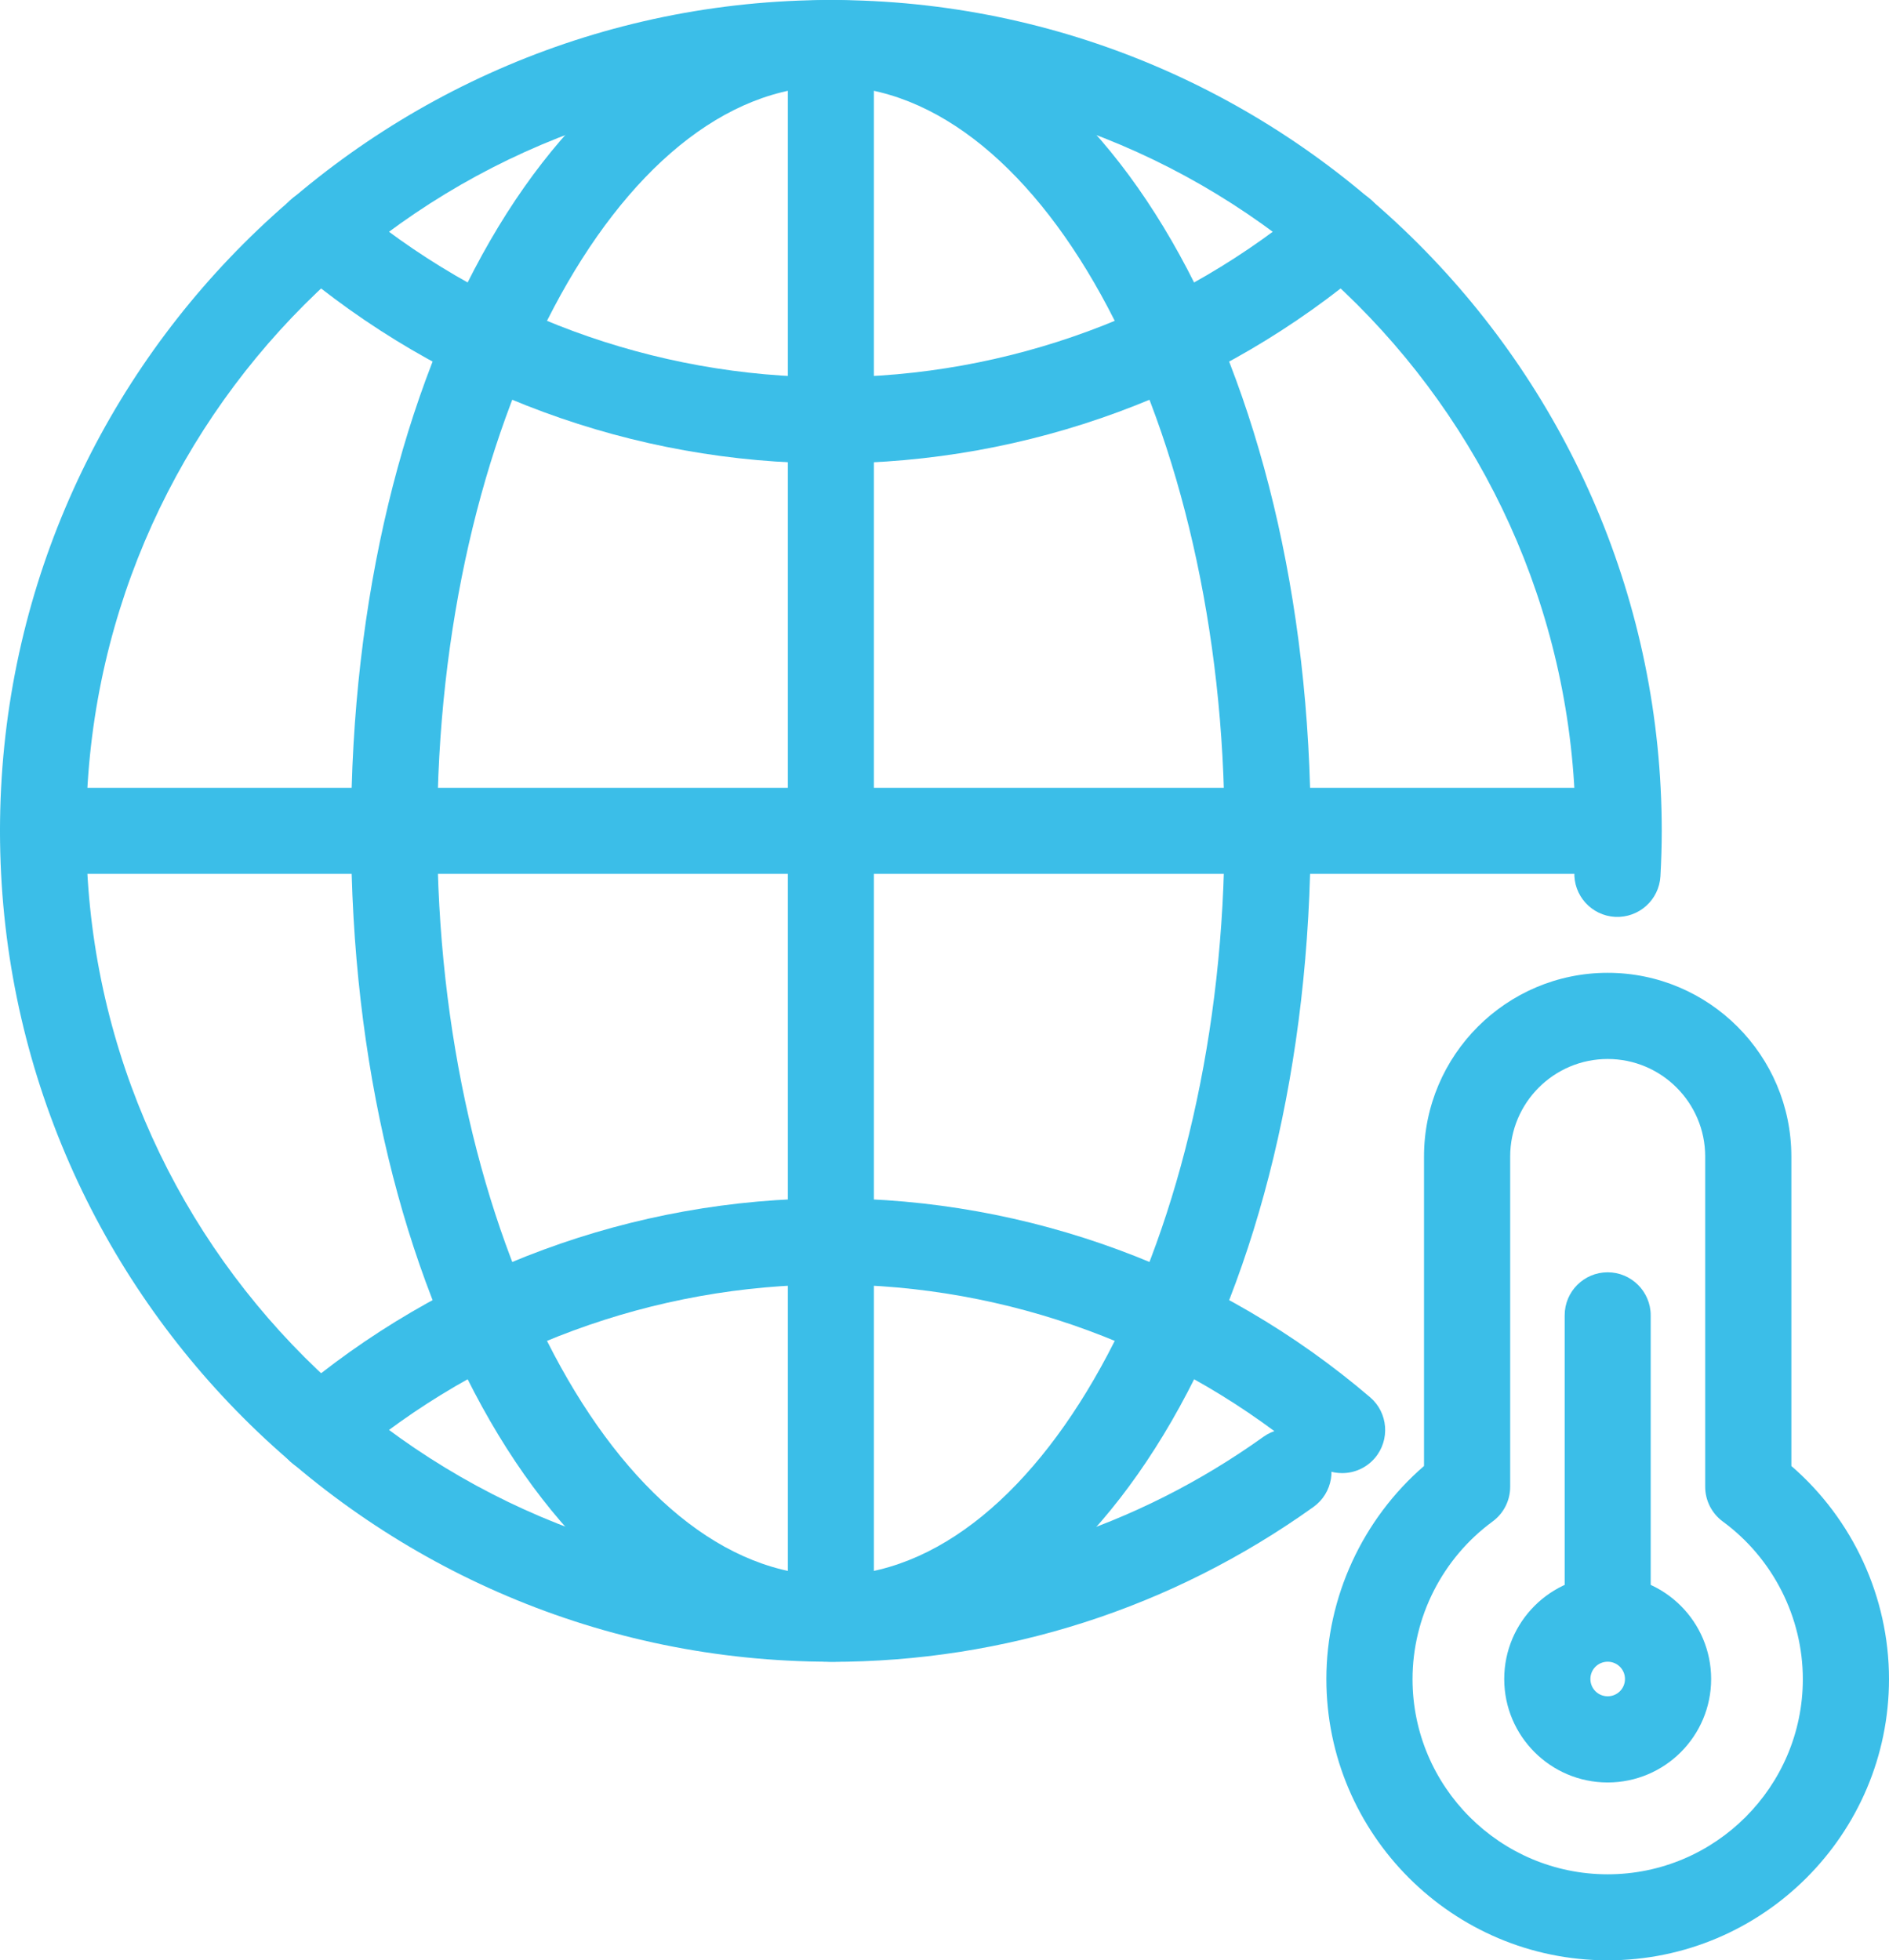 <?xml version="1.0" encoding="UTF-8"?>
<svg id="_レイヤー_2" data-name="レイヤー 2" xmlns="http://www.w3.org/2000/svg" viewBox="0 0 130 134.91">
  <defs>
    <style>
      .cls-1 {
        fill: #3bbee8;
      }
    </style>
  </defs>
  <g id="_レイヤー_1-2" data-name="レイヤー 1">
    <g>
      <g>
        <path class="cls-1" d="M110.64,134.91c-10.68,0-19.36-8.69-19.36-19.36,0-5.63,2.49-11,6.72-14.66v-21.3c0-6.97,5.67-12.64,12.64-12.64s12.64,5.67,12.64,12.64v21.3c4.23,3.66,6.72,9.03,6.72,14.66,0,10.68-8.69,19.36-19.36,19.36ZM110.64,72.88c-3.7,0-6.71,3.01-6.71,6.71v22.73c0,.95-.45,1.83-1.21,2.39-3.45,2.53-5.51,6.58-5.51,10.85,0,7.41,6.03,13.43,13.43,13.43s13.43-6.03,13.43-13.43c0-4.26-2.06-8.32-5.51-10.85-.76-.56-1.21-1.45-1.21-2.39v-22.73c0-3.7-3.01-6.71-6.71-6.71Z"/>
        <path class="cls-1" d="M110.64,122.67c-3.93,0-7.12-3.19-7.12-7.12s3.19-7.12,7.12-7.12,7.12,3.19,7.12,7.12-3.19,7.12-7.12,7.12ZM110.64,114.36c-.66,0-1.19.53-1.19,1.19s.53,1.19,1.19,1.19,1.19-.53,1.19-1.19-.53-1.19-1.19-1.19Z"/>
        <path class="cls-1" d="M110.64,113.85c-1.64,0-2.96-1.33-2.96-2.96v-20.37c0-1.64,1.33-2.96,2.96-2.96s2.96,1.33,2.96,2.96v20.37c0,1.64-1.33,2.96-2.96,2.96Z"/>
      </g>
      <g>
        <path class="cls-1" d="M57.18,114.36c-18.51,0-33.02-25.12-33.02-57.18S38.67,0,57.18,0s33.02,25.12,33.02,57.18-14.5,57.18-33.02,57.18ZM57.18,5.93c-14.68,0-27.09,23.47-27.09,51.25s12.41,51.25,27.09,51.25,27.09-23.47,27.09-51.25S71.86,5.93,57.18,5.93Z"/>
        <path class="cls-1" d="M111.4,60.14H2.96c-1.64,0-2.96-1.33-2.96-2.96s1.33-2.96,2.96-2.96h108.43c1.64,0,2.96,1.33,2.96,2.96s-1.33,2.96-2.96,2.96Z"/>
        <path class="cls-1" d="M57.18,114.36c-1.64,0-2.96-1.33-2.96-2.96V2.96c0-1.64,1.33-2.96,2.96-2.96s2.96,1.33,2.96,2.96v108.43c0,1.64-1.33,2.96-2.96,2.96Z"/>
        <path class="cls-1" d="M92.36,101.38c-.68,0-1.37-.23-1.92-.71-9.27-7.91-21.08-12.27-33.26-12.27s-23.99,4.36-33.26,12.27c-1.24,1.06-3.11.92-4.18-.33-1.06-1.24-.92-3.12.33-4.18,10.34-8.83,23.52-13.69,37.11-13.69s26.77,4.86,37.11,13.69c1.24,1.06,1.39,2.93.33,4.18-.59.69-1.42,1.04-2.25,1.04Z"/>
        <path class="cls-1" d="M57.18,31.89c-13.59,0-26.77-4.86-37.11-13.69-1.24-1.06-1.39-2.93-.33-4.18,1.06-1.25,2.93-1.39,4.18-.33,9.27,7.91,21.08,12.27,33.26,12.27s23.99-4.36,33.26-12.27c1.24-1.06,3.12-.92,4.18.33,1.06,1.24.92,3.12-.33,4.18-10.34,8.83-23.52,13.69-37.11,13.69Z"/>
      </g>
      <path class="cls-1" d="M57.18,114.36C25.65,114.36,0,88.71,0,57.18S25.65,0,57.18,0s57.18,25.65,57.18,57.18c0,1-.03,2.03-.09,3.12-.09,1.63-1.48,2.88-3.12,2.8-1.63-.09-2.89-1.48-2.8-3.12.05-.99.08-1.91.08-2.8,0-28.26-22.99-51.25-51.25-51.25S5.93,28.92,5.93,57.18s22.99,51.25,51.25,51.25c10.75,0,21.04-3.3,29.77-9.55,1.33-.95,3.18-.65,4.13.69.95,1.33.65,3.18-.69,4.14-9.75,6.97-21.23,10.66-33.22,10.66Z"/>
    </g>
  </g>
</svg>